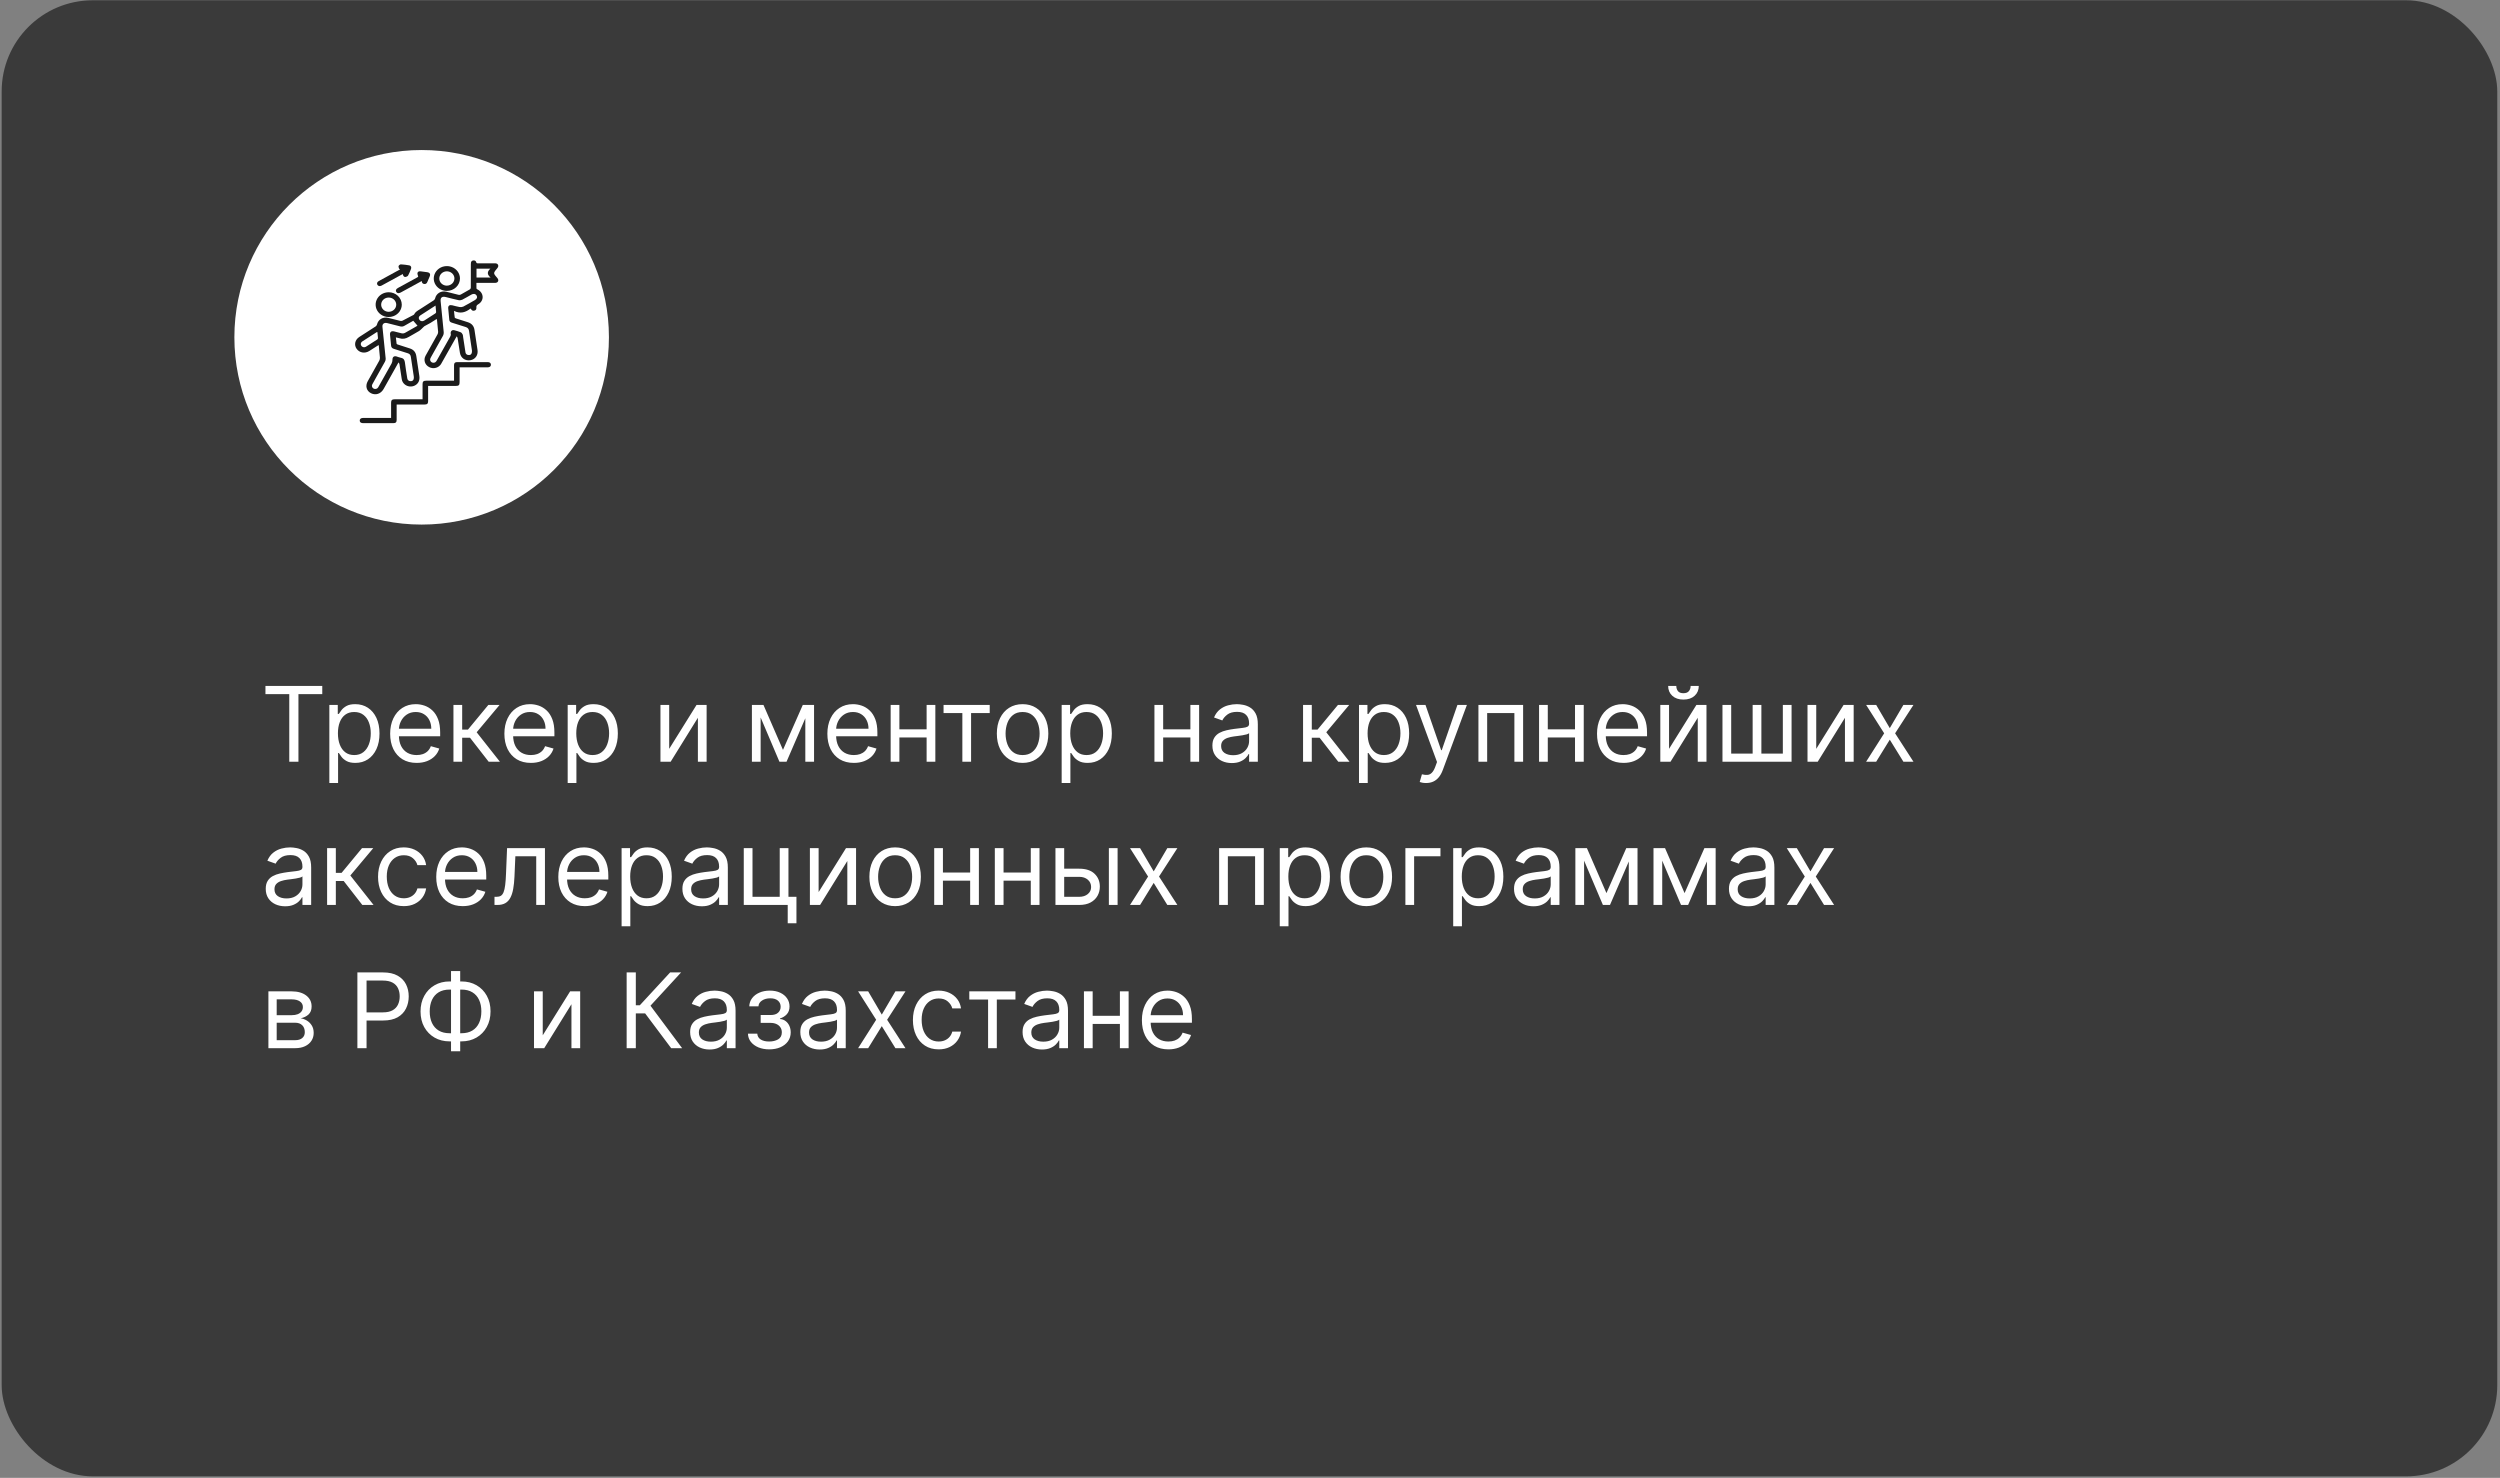 <?xml version="1.0" encoding="UTF-8"?> <svg xmlns="http://www.w3.org/2000/svg" width="384" height="227" viewBox="0 0 384 227" fill="none"><rect x="0" y="0" width="384" height="227" fill="#808080" stroke="none"/> <rect x="0.256" y="0.042" width="383.324" height="226.726" rx="14" fill="#3A3A3A"></rect> <circle cx="64.766" cy="51.81" r="28.766" fill="white"></circle> <path d="M40.773 106.614V105.364H49.5V106.614H45.841V117H44.432V106.614H40.773ZM50.587 120.273V108.273H51.882V109.659H52.041C52.14 109.508 52.276 109.314 52.45 109.08C52.628 108.841 52.882 108.629 53.212 108.443C53.545 108.254 53.996 108.159 54.564 108.159C55.299 108.159 55.947 108.343 56.507 108.71C57.068 109.078 57.505 109.598 57.82 110.273C58.134 110.947 58.291 111.742 58.291 112.659C58.291 113.583 58.134 114.384 57.82 115.062C57.505 115.737 57.07 116.259 56.513 116.631C55.956 116.998 55.314 117.182 54.587 117.182C54.026 117.182 53.577 117.089 53.24 116.903C52.903 116.714 52.644 116.5 52.462 116.261C52.28 116.019 52.14 115.818 52.041 115.659H51.928V120.273H50.587ZM51.905 112.636C51.905 113.295 52.001 113.877 52.195 114.381C52.388 114.881 52.67 115.273 53.041 115.557C53.412 115.837 53.867 115.977 54.405 115.977C54.965 115.977 55.433 115.83 55.808 115.534C56.187 115.235 56.471 114.833 56.66 114.33C56.854 113.822 56.95 113.258 56.95 112.636C56.95 112.023 56.856 111.47 56.666 110.977C56.481 110.481 56.198 110.089 55.82 109.801C55.445 109.509 54.973 109.364 54.405 109.364C53.859 109.364 53.401 109.502 53.03 109.778C52.659 110.051 52.378 110.434 52.189 110.926C51.999 111.415 51.905 111.985 51.905 112.636ZM63.996 117.182C63.155 117.182 62.429 116.996 61.82 116.625C61.214 116.25 60.746 115.727 60.416 115.057C60.09 114.383 59.928 113.598 59.928 112.705C59.928 111.811 60.09 111.023 60.416 110.341C60.746 109.655 61.204 109.121 61.791 108.739C62.382 108.352 63.072 108.159 63.859 108.159C64.314 108.159 64.763 108.235 65.206 108.386C65.649 108.538 66.053 108.784 66.416 109.125C66.78 109.462 67.07 109.909 67.285 110.466C67.501 111.023 67.609 111.708 67.609 112.523V113.091H60.882V111.932H66.246C66.246 111.439 66.147 111 65.95 110.614C65.757 110.227 65.481 109.922 65.121 109.699C64.765 109.475 64.344 109.364 63.859 109.364C63.325 109.364 62.863 109.496 62.473 109.761C62.087 110.023 61.789 110.364 61.581 110.784C61.373 111.205 61.269 111.655 61.269 112.136V112.909C61.269 113.568 61.382 114.127 61.609 114.585C61.84 115.04 62.16 115.386 62.57 115.625C62.979 115.86 63.454 115.977 63.996 115.977C64.348 115.977 64.666 115.928 64.95 115.83C65.238 115.727 65.486 115.576 65.695 115.375C65.903 115.17 66.064 114.917 66.178 114.614L67.473 114.977C67.337 115.417 67.108 115.803 66.785 116.136C66.463 116.466 66.066 116.723 65.592 116.909C65.119 117.091 64.587 117.182 63.996 117.182ZM69.649 117V108.273H70.99V112.068H71.876L75.013 108.273H76.74L73.217 112.477L76.785 117H75.058L72.195 113.318H70.99V117H69.649ZM81.543 117.182C80.702 117.182 79.976 116.996 79.367 116.625C78.76 116.25 78.293 115.727 77.963 115.057C77.637 114.383 77.474 113.598 77.474 112.705C77.474 111.811 77.637 111.023 77.963 110.341C78.293 109.655 78.751 109.121 79.338 108.739C79.929 108.352 80.618 108.159 81.406 108.159C81.861 108.159 82.31 108.235 82.753 108.386C83.196 108.538 83.599 108.784 83.963 109.125C84.327 109.462 84.617 109.909 84.832 110.466C85.048 111.023 85.156 111.708 85.156 112.523V113.091H78.429V111.932H83.793C83.793 111.439 83.694 111 83.497 110.614C83.304 110.227 83.028 109.922 82.668 109.699C82.312 109.475 81.891 109.364 81.406 109.364C80.872 109.364 80.41 109.496 80.02 109.761C79.633 110.023 79.336 110.364 79.128 110.784C78.919 111.205 78.815 111.655 78.815 112.136V112.909C78.815 113.568 78.929 114.127 79.156 114.585C79.387 115.04 79.707 115.386 80.117 115.625C80.526 115.86 81.001 115.977 81.543 115.977C81.895 115.977 82.213 115.928 82.497 115.83C82.785 115.727 83.033 115.576 83.242 115.375C83.45 115.17 83.611 114.917 83.724 114.614L85.02 114.977C84.883 115.417 84.654 115.803 84.332 116.136C84.01 116.466 83.613 116.723 83.139 116.909C82.666 117.091 82.133 117.182 81.543 117.182ZM87.196 120.273V108.273H88.492V109.659H88.651C88.749 109.508 88.885 109.314 89.06 109.08C89.238 108.841 89.492 108.629 89.821 108.443C90.154 108.254 90.605 108.159 91.173 108.159C91.908 108.159 92.556 108.343 93.117 108.71C93.677 109.078 94.115 109.598 94.429 110.273C94.743 110.947 94.901 111.742 94.901 112.659C94.901 113.583 94.743 114.384 94.429 115.062C94.115 115.737 93.679 116.259 93.122 116.631C92.565 116.998 91.923 117.182 91.196 117.182C90.635 117.182 90.187 117.089 89.849 116.903C89.512 116.714 89.253 116.5 89.071 116.261C88.889 116.019 88.749 115.818 88.651 115.659H88.537V120.273H87.196ZM88.514 112.636C88.514 113.295 88.611 113.877 88.804 114.381C88.997 114.881 89.279 115.273 89.651 115.557C90.022 115.837 90.476 115.977 91.014 115.977C91.575 115.977 92.043 115.83 92.418 115.534C92.796 115.235 93.081 114.833 93.27 114.33C93.463 113.822 93.56 113.258 93.56 112.636C93.56 112.023 93.465 111.47 93.276 110.977C93.09 110.481 92.808 110.089 92.429 109.801C92.054 109.509 91.582 109.364 91.014 109.364C90.469 109.364 90.01 109.502 89.639 109.778C89.268 110.051 88.988 110.434 88.798 110.926C88.609 111.415 88.514 111.985 88.514 112.636ZM102.787 115.023L106.991 108.273H108.537V117H107.196V110.25L103.014 117H101.446V108.273H102.787V115.023ZM120.266 115.182L123.311 108.273H124.584L120.811 117H119.72L116.016 108.273H117.266L120.266 115.182ZM116.834 108.273V117H115.493V108.273H116.834ZM123.697 117V108.273H125.038V117H123.697ZM131.152 117.182C130.311 117.182 129.586 116.996 128.976 116.625C128.37 116.25 127.902 115.727 127.572 115.057C127.247 114.383 127.084 113.598 127.084 112.705C127.084 111.811 127.247 111.023 127.572 110.341C127.902 109.655 128.36 109.121 128.947 108.739C129.538 108.352 130.228 108.159 131.016 108.159C131.47 108.159 131.919 108.235 132.362 108.386C132.805 108.538 133.209 108.784 133.572 109.125C133.936 109.462 134.226 109.909 134.442 110.466C134.658 111.023 134.766 111.708 134.766 112.523V113.091H128.038V111.932H133.402C133.402 111.439 133.304 111 133.107 110.614C132.913 110.227 132.637 109.922 132.277 109.699C131.921 109.475 131.5 109.364 131.016 109.364C130.482 109.364 130.019 109.496 129.629 109.761C129.243 110.023 128.946 110.364 128.737 110.784C128.529 111.205 128.425 111.655 128.425 112.136V112.909C128.425 113.568 128.538 114.127 128.766 114.585C128.997 115.04 129.317 115.386 129.726 115.625C130.135 115.86 130.61 115.977 131.152 115.977C131.504 115.977 131.822 115.928 132.107 115.83C132.394 115.727 132.643 115.576 132.851 115.375C133.059 115.17 133.22 114.917 133.334 114.614L134.629 114.977C134.493 115.417 134.264 115.803 133.942 116.136C133.62 116.466 133.222 116.723 132.749 116.909C132.275 117.091 131.743 117.182 131.152 117.182ZM142.646 112.023V113.273H137.828V112.023H142.646ZM138.146 108.273V117H136.805V108.273H138.146ZM143.669 108.273V117H142.328V108.273H143.669ZM144.93 109.523V108.273H152.021V109.523H149.158V117H147.817V109.523H144.93ZM157.07 117.182C156.282 117.182 155.59 116.994 154.996 116.619C154.405 116.244 153.943 115.72 153.609 115.045C153.28 114.371 153.115 113.583 153.115 112.682C153.115 111.773 153.28 110.979 153.609 110.301C153.943 109.623 154.405 109.097 154.996 108.722C155.59 108.347 156.282 108.159 157.07 108.159C157.857 108.159 158.547 108.347 159.138 108.722C159.732 109.097 160.195 109.623 160.524 110.301C160.857 110.979 161.024 111.773 161.024 112.682C161.024 113.583 160.857 114.371 160.524 115.045C160.195 115.72 159.732 116.244 159.138 116.619C158.547 116.994 157.857 117.182 157.07 117.182ZM157.07 115.977C157.668 115.977 158.161 115.824 158.547 115.517C158.933 115.21 159.219 114.807 159.405 114.307C159.59 113.807 159.683 113.265 159.683 112.682C159.683 112.098 159.59 111.555 159.405 111.051C159.219 110.547 158.933 110.14 158.547 109.83C158.161 109.519 157.668 109.364 157.07 109.364C156.471 109.364 155.979 109.519 155.592 109.83C155.206 110.14 154.92 110.547 154.734 111.051C154.549 111.555 154.456 112.098 154.456 112.682C154.456 113.265 154.549 113.807 154.734 114.307C154.92 114.807 155.206 115.21 155.592 115.517C155.979 115.824 156.471 115.977 157.07 115.977ZM163.071 120.273V108.273H164.366V109.659H164.526C164.624 109.508 164.76 109.314 164.935 109.08C165.113 108.841 165.366 108.629 165.696 108.443C166.029 108.254 166.48 108.159 167.048 108.159C167.783 108.159 168.431 108.343 168.991 108.71C169.552 109.078 169.99 109.598 170.304 110.273C170.618 110.947 170.776 111.742 170.776 112.659C170.776 113.583 170.618 114.384 170.304 115.062C169.99 115.737 169.554 116.259 168.997 116.631C168.44 116.998 167.798 117.182 167.071 117.182C166.51 117.182 166.062 117.089 165.724 116.903C165.387 116.714 165.128 116.5 164.946 116.261C164.764 116.019 164.624 115.818 164.526 115.659H164.412V120.273H163.071ZM164.389 112.636C164.389 113.295 164.486 113.877 164.679 114.381C164.872 114.881 165.154 115.273 165.526 115.557C165.897 115.837 166.351 115.977 166.889 115.977C167.45 115.977 167.918 115.83 168.293 115.534C168.671 115.235 168.955 114.833 169.145 114.33C169.338 113.822 169.435 113.258 169.435 112.636C169.435 112.023 169.34 111.47 169.151 110.977C168.965 110.481 168.683 110.089 168.304 109.801C167.929 109.509 167.457 109.364 166.889 109.364C166.344 109.364 165.885 109.502 165.514 109.778C165.143 110.051 164.863 110.434 164.673 110.926C164.484 111.415 164.389 111.985 164.389 112.636ZM183.162 112.023V113.273H178.344V112.023H183.162ZM178.662 108.273V117H177.321V108.273H178.662ZM184.185 108.273V117H182.844V108.273H184.185ZM189.202 117.205C188.649 117.205 188.147 117.1 187.696 116.892C187.245 116.68 186.887 116.375 186.622 115.977C186.357 115.576 186.224 115.091 186.224 114.523C186.224 114.023 186.323 113.617 186.52 113.307C186.717 112.992 186.98 112.746 187.31 112.568C187.639 112.39 188.003 112.258 188.401 112.17C188.802 112.08 189.205 112.008 189.611 111.955C190.141 111.886 190.571 111.835 190.901 111.801C191.234 111.763 191.476 111.701 191.628 111.614C191.783 111.527 191.861 111.375 191.861 111.159V111.114C191.861 110.553 191.707 110.117 191.401 109.807C191.098 109.496 190.637 109.341 190.02 109.341C189.38 109.341 188.878 109.481 188.514 109.761C188.151 110.042 187.895 110.341 187.747 110.659L186.474 110.205C186.702 109.674 187.005 109.261 187.384 108.966C187.766 108.667 188.183 108.458 188.634 108.341C189.088 108.22 189.535 108.159 189.974 108.159C190.255 108.159 190.577 108.193 190.94 108.261C191.308 108.326 191.662 108.46 192.003 108.665C192.348 108.869 192.634 109.178 192.861 109.591C193.088 110.004 193.202 110.557 193.202 111.25V117H191.861V115.818H191.793C191.702 116.008 191.55 116.21 191.338 116.426C191.126 116.642 190.844 116.826 190.491 116.977C190.139 117.129 189.709 117.205 189.202 117.205ZM189.406 116C189.937 116 190.384 115.896 190.747 115.688C191.115 115.479 191.391 115.21 191.577 114.881C191.766 114.551 191.861 114.205 191.861 113.841V112.614C191.804 112.682 191.679 112.744 191.486 112.801C191.296 112.854 191.077 112.902 190.827 112.943C190.58 112.981 190.34 113.015 190.105 113.045C189.874 113.072 189.687 113.095 189.543 113.114C189.194 113.159 188.868 113.233 188.565 113.335C188.266 113.434 188.024 113.583 187.838 113.784C187.656 113.981 187.565 114.25 187.565 114.591C187.565 115.057 187.738 115.409 188.082 115.648C188.431 115.883 188.872 116 189.406 116ZM200.149 117V108.273H201.49V112.068H202.376L205.513 108.273H207.24L203.717 112.477L207.286 117H205.558L202.695 113.318H201.49V117H200.149ZM208.743 120.273V108.273H210.038V109.659H210.197C210.296 109.508 210.432 109.314 210.607 109.08C210.785 108.841 211.038 108.629 211.368 108.443C211.701 108.254 212.152 108.159 212.72 108.159C213.455 108.159 214.103 108.343 214.663 108.71C215.224 109.078 215.661 109.598 215.976 110.273C216.29 110.947 216.447 111.742 216.447 112.659C216.447 113.583 216.29 114.384 215.976 115.062C215.661 115.737 215.226 116.259 214.669 116.631C214.112 116.998 213.47 117.182 212.743 117.182C212.182 117.182 211.733 117.089 211.396 116.903C211.059 116.714 210.8 116.5 210.618 116.261C210.436 116.019 210.296 115.818 210.197 115.659H210.084V120.273H208.743ZM210.061 112.636C210.061 113.295 210.158 113.877 210.351 114.381C210.544 114.881 210.826 115.273 211.197 115.557C211.569 115.837 212.023 115.977 212.561 115.977C213.122 115.977 213.589 115.83 213.964 115.534C214.343 115.235 214.627 114.833 214.817 114.33C215.01 113.822 215.107 113.258 215.107 112.636C215.107 112.023 215.012 111.47 214.822 110.977C214.637 110.481 214.355 110.089 213.976 109.801C213.601 109.509 213.129 109.364 212.561 109.364C212.016 109.364 211.557 109.502 211.186 109.778C210.815 110.051 210.535 110.434 210.345 110.926C210.156 111.415 210.061 111.985 210.061 112.636ZM219.044 120.273C218.817 120.273 218.614 120.254 218.436 120.216C218.258 120.182 218.135 120.148 218.067 120.114L218.408 118.932C218.733 119.015 219.021 119.045 219.271 119.023C219.521 119 219.743 118.888 219.936 118.688C220.133 118.491 220.313 118.17 220.476 117.727L220.726 117.045L217.499 108.273H218.953L221.362 115.227H221.453L223.862 108.273H225.317L221.612 118.273C221.446 118.723 221.239 119.097 220.993 119.392C220.747 119.691 220.461 119.913 220.135 120.057C219.813 120.201 219.449 120.273 219.044 120.273ZM227.087 117V108.273H233.95V117H232.609V109.523H228.428V117H227.087ZM242.24 112.023V113.273H237.422V112.023H242.24ZM237.74 108.273V117H236.399V108.273H237.74ZM243.263 108.273V117H241.922V108.273H243.263ZM249.371 117.182C248.53 117.182 247.804 116.996 247.195 116.625C246.589 116.25 246.121 115.727 245.791 115.057C245.465 114.383 245.303 113.598 245.303 112.705C245.303 111.811 245.465 111.023 245.791 110.341C246.121 109.655 246.579 109.121 247.166 108.739C247.757 108.352 248.446 108.159 249.234 108.159C249.689 108.159 250.138 108.235 250.581 108.386C251.024 108.538 251.428 108.784 251.791 109.125C252.155 109.462 252.445 109.909 252.661 110.466C252.876 111.023 252.984 111.708 252.984 112.523V113.091H246.257V111.932H251.621C251.621 111.439 251.522 111 251.325 110.614C251.132 110.227 250.856 109.922 250.496 109.699C250.14 109.475 249.719 109.364 249.234 109.364C248.7 109.364 248.238 109.496 247.848 109.761C247.462 110.023 247.164 110.364 246.956 110.784C246.748 111.205 246.643 111.655 246.643 112.136V112.909C246.643 113.568 246.757 114.127 246.984 114.585C247.215 115.04 247.536 115.386 247.945 115.625C248.354 115.86 248.829 115.977 249.371 115.977C249.723 115.977 250.041 115.928 250.325 115.83C250.613 115.727 250.861 115.576 251.07 115.375C251.278 115.17 251.439 114.917 251.553 114.614L252.848 114.977C252.712 115.417 252.482 115.803 252.161 116.136C251.839 116.466 251.441 116.723 250.967 116.909C250.494 117.091 249.962 117.182 249.371 117.182ZM256.365 115.023L260.57 108.273H262.115V117H260.774V110.25L256.592 117H255.024V108.273H256.365V115.023ZM259.683 105.364H260.933C260.933 105.977 260.721 106.479 260.297 106.869C259.873 107.259 259.297 107.455 258.57 107.455C257.854 107.455 257.284 107.259 256.859 106.869C256.439 106.479 256.229 105.977 256.229 105.364H257.479C257.479 105.659 257.56 105.919 257.723 106.142C257.89 106.366 258.172 106.477 258.57 106.477C258.967 106.477 259.251 106.366 259.422 106.142C259.596 105.919 259.683 105.659 259.683 105.364ZM264.571 108.273H265.912V115.75H269.207V108.273H270.548V115.75H273.844V108.273H275.185V117H264.571V108.273ZM278.974 115.023L283.179 108.273H284.724V117H283.384V110.25L279.202 117H277.634V108.273H278.974V115.023ZM288.18 108.273L290.271 111.841L292.362 108.273H293.908L291.089 112.636L293.908 117H292.362L290.271 113.614L288.18 117H286.635L289.408 112.636L286.635 108.273H288.18ZM43.795 139.205C43.242 139.205 42.74 139.1 42.29 138.892C41.839 138.68 41.481 138.375 41.216 137.977C40.951 137.576 40.818 137.091 40.818 136.523C40.818 136.023 40.917 135.617 41.114 135.307C41.311 134.992 41.574 134.746 41.903 134.568C42.233 134.39 42.597 134.258 42.994 134.17C43.396 134.08 43.799 134.008 44.205 133.955C44.735 133.886 45.165 133.835 45.494 133.801C45.828 133.763 46.07 133.701 46.222 133.614C46.377 133.527 46.455 133.375 46.455 133.159V133.114C46.455 132.553 46.301 132.117 45.994 131.807C45.691 131.496 45.231 131.341 44.614 131.341C43.974 131.341 43.472 131.481 43.108 131.761C42.744 132.042 42.489 132.341 42.341 132.659L41.068 132.205C41.295 131.674 41.599 131.261 41.977 130.966C42.36 130.667 42.776 130.458 43.227 130.341C43.682 130.22 44.129 130.159 44.568 130.159C44.849 130.159 45.17 130.193 45.534 130.261C45.901 130.326 46.256 130.46 46.597 130.665C46.941 130.869 47.227 131.178 47.455 131.591C47.682 132.004 47.795 132.557 47.795 133.25V139H46.455V137.818H46.386C46.295 138.008 46.144 138.21 45.932 138.426C45.72 138.642 45.438 138.826 45.085 138.977C44.733 139.129 44.303 139.205 43.795 139.205ZM44 138C44.53 138 44.977 137.896 45.341 137.688C45.708 137.479 45.985 137.21 46.17 136.881C46.36 136.551 46.455 136.205 46.455 135.841V134.614C46.398 134.682 46.273 134.744 46.08 134.801C45.89 134.854 45.67 134.902 45.42 134.943C45.174 134.981 44.934 135.015 44.699 135.045C44.468 135.072 44.28 135.095 44.136 135.114C43.788 135.159 43.462 135.233 43.159 135.335C42.86 135.434 42.617 135.583 42.432 135.784C42.25 135.981 42.159 136.25 42.159 136.591C42.159 137.057 42.331 137.409 42.676 137.648C43.025 137.883 43.466 138 44 138ZM50.243 139V130.273H51.584V134.068H52.47L55.606 130.273H57.334L53.811 134.477L57.379 139H55.652L52.788 135.318H51.584V139H50.243ZM62.023 139.182C61.205 139.182 60.5 138.989 59.909 138.602C59.318 138.216 58.864 137.684 58.545 137.006C58.227 136.328 58.068 135.553 58.068 134.682C58.068 133.795 58.231 133.013 58.557 132.335C58.886 131.653 59.345 131.121 59.932 130.739C60.523 130.352 61.212 130.159 62 130.159C62.614 130.159 63.167 130.273 63.659 130.5C64.151 130.727 64.555 131.045 64.869 131.455C65.184 131.864 65.379 132.341 65.454 132.886H64.114C64.011 132.489 63.784 132.136 63.432 131.83C63.083 131.519 62.614 131.364 62.023 131.364C61.5 131.364 61.042 131.5 60.648 131.773C60.258 132.042 59.953 132.422 59.733 132.915C59.517 133.403 59.409 133.977 59.409 134.636C59.409 135.311 59.515 135.898 59.727 136.398C59.943 136.898 60.246 137.286 60.636 137.562C61.03 137.839 61.492 137.977 62.023 137.977C62.371 137.977 62.688 137.917 62.972 137.795C63.256 137.674 63.496 137.5 63.693 137.273C63.89 137.045 64.03 136.773 64.114 136.455H65.454C65.379 136.97 65.191 137.434 64.892 137.847C64.597 138.256 64.204 138.581 63.716 138.824C63.231 139.062 62.667 139.182 62.023 139.182ZM71.074 139.182C70.233 139.182 69.508 138.996 68.898 138.625C68.292 138.25 67.824 137.727 67.494 137.057C67.169 136.383 67.006 135.598 67.006 134.705C67.006 133.811 67.169 133.023 67.494 132.341C67.824 131.655 68.282 131.121 68.869 130.739C69.46 130.352 70.15 130.159 70.938 130.159C71.392 130.159 71.841 130.235 72.284 130.386C72.727 130.538 73.131 130.784 73.494 131.125C73.858 131.462 74.148 131.909 74.364 132.466C74.579 133.023 74.688 133.708 74.688 134.523V135.091H67.96V133.932H73.324C73.324 133.439 73.225 133 73.028 132.614C72.835 132.227 72.559 131.922 72.199 131.699C71.843 131.475 71.422 131.364 70.938 131.364C70.403 131.364 69.941 131.496 69.551 131.761C69.165 132.023 68.867 132.364 68.659 132.784C68.451 133.205 68.347 133.655 68.347 134.136V134.909C68.347 135.568 68.46 136.127 68.688 136.585C68.919 137.04 69.239 137.386 69.648 137.625C70.057 137.86 70.532 137.977 71.074 137.977C71.426 137.977 71.744 137.928 72.028 137.83C72.316 137.727 72.564 137.576 72.773 137.375C72.981 137.17 73.142 136.917 73.256 136.614L74.551 136.977C74.415 137.417 74.186 137.803 73.864 138.136C73.542 138.466 73.144 138.723 72.671 138.909C72.197 139.091 71.665 139.182 71.074 139.182ZM75.954 139V137.75H76.273C76.534 137.75 76.752 137.699 76.926 137.597C77.1 137.491 77.24 137.307 77.347 137.045C77.456 136.78 77.54 136.413 77.597 135.943C77.657 135.47 77.701 134.867 77.727 134.136L77.886 130.273H83.704V139H82.364V131.523H79.159L79.023 134.636C78.992 135.352 78.928 135.983 78.829 136.528C78.735 137.07 78.589 137.525 78.392 137.892C78.199 138.259 77.941 138.536 77.619 138.722C77.297 138.907 76.894 139 76.409 139H75.954ZM89.824 139.182C88.983 139.182 88.258 138.996 87.648 138.625C87.042 138.25 86.574 137.727 86.244 137.057C85.919 136.383 85.756 135.598 85.756 134.705C85.756 133.811 85.919 133.023 86.244 132.341C86.574 131.655 87.032 131.121 87.619 130.739C88.21 130.352 88.9 130.159 89.688 130.159C90.142 130.159 90.591 130.235 91.034 130.386C91.477 130.538 91.881 130.784 92.244 131.125C92.608 131.462 92.898 131.909 93.114 132.466C93.329 133.023 93.438 133.708 93.438 134.523V135.091H86.71V133.932H92.074C92.074 133.439 91.975 133 91.778 132.614C91.585 132.227 91.309 131.922 90.949 131.699C90.593 131.475 90.172 131.364 89.688 131.364C89.153 131.364 88.691 131.496 88.301 131.761C87.915 132.023 87.617 132.364 87.409 132.784C87.201 133.205 87.097 133.655 87.097 134.136V134.909C87.097 135.568 87.21 136.127 87.438 136.585C87.669 137.04 87.989 137.386 88.398 137.625C88.807 137.86 89.282 137.977 89.824 137.977C90.176 137.977 90.494 137.928 90.778 137.83C91.066 137.727 91.314 137.576 91.523 137.375C91.731 137.17 91.892 136.917 92.006 136.614L93.301 136.977C93.165 137.417 92.936 137.803 92.614 138.136C92.292 138.466 91.894 138.723 91.421 138.909C90.947 139.091 90.415 139.182 89.824 139.182ZM95.477 142.273V130.273H96.773V131.659H96.932C97.03 131.508 97.167 131.314 97.341 131.08C97.519 130.841 97.773 130.629 98.102 130.443C98.436 130.254 98.886 130.159 99.454 130.159C100.189 130.159 100.837 130.343 101.398 130.71C101.958 131.078 102.396 131.598 102.71 132.273C103.025 132.947 103.182 133.742 103.182 134.659C103.182 135.583 103.025 136.384 102.71 137.062C102.396 137.737 101.96 138.259 101.403 138.631C100.847 138.998 100.205 139.182 99.477 139.182C98.917 139.182 98.468 139.089 98.131 138.903C97.794 138.714 97.534 138.5 97.352 138.261C97.171 138.019 97.03 137.818 96.932 137.659H96.818V142.273H95.477ZM96.796 134.636C96.796 135.295 96.892 135.877 97.085 136.381C97.278 136.881 97.561 137.273 97.932 137.557C98.303 137.837 98.758 137.977 99.296 137.977C99.856 137.977 100.324 137.83 100.699 137.534C101.078 137.235 101.362 136.833 101.551 136.33C101.744 135.822 101.841 135.258 101.841 134.636C101.841 134.023 101.746 133.47 101.557 132.977C101.371 132.481 101.089 132.089 100.71 131.801C100.335 131.509 99.864 131.364 99.296 131.364C98.75 131.364 98.292 131.502 97.921 131.778C97.549 132.051 97.269 132.434 97.079 132.926C96.89 133.415 96.796 133.985 96.796 134.636ZM107.795 139.205C107.242 139.205 106.741 139.1 106.29 138.892C105.839 138.68 105.481 138.375 105.216 137.977C104.951 137.576 104.818 137.091 104.818 136.523C104.818 136.023 104.917 135.617 105.114 135.307C105.311 134.992 105.574 134.746 105.903 134.568C106.233 134.39 106.597 134.258 106.994 134.17C107.396 134.08 107.799 134.008 108.205 133.955C108.735 133.886 109.165 133.835 109.494 133.801C109.828 133.763 110.07 133.701 110.222 133.614C110.377 133.527 110.455 133.375 110.455 133.159V133.114C110.455 132.553 110.301 132.117 109.994 131.807C109.691 131.496 109.231 131.341 108.614 131.341C107.973 131.341 107.472 131.481 107.108 131.761C106.744 132.042 106.489 132.341 106.341 132.659L105.068 132.205C105.295 131.674 105.598 131.261 105.977 130.966C106.36 130.667 106.777 130.458 107.227 130.341C107.682 130.22 108.129 130.159 108.568 130.159C108.848 130.159 109.17 130.193 109.534 130.261C109.902 130.326 110.256 130.46 110.597 130.665C110.941 130.869 111.227 131.178 111.455 131.591C111.682 132.004 111.795 132.557 111.795 133.25V139H110.455V137.818H110.386C110.295 138.008 110.144 138.21 109.932 138.426C109.72 138.642 109.438 138.826 109.085 138.977C108.733 139.129 108.303 139.205 107.795 139.205ZM108 138C108.53 138 108.977 137.896 109.341 137.688C109.708 137.479 109.985 137.21 110.17 136.881C110.36 136.551 110.455 136.205 110.455 135.841V134.614C110.398 134.682 110.273 134.744 110.08 134.801C109.89 134.854 109.67 134.902 109.42 134.943C109.174 134.981 108.934 135.015 108.699 135.045C108.468 135.072 108.28 135.095 108.136 135.114C107.788 135.159 107.462 135.233 107.159 135.335C106.86 135.434 106.617 135.583 106.432 135.784C106.25 135.981 106.159 136.25 106.159 136.591C106.159 137.057 106.331 137.409 106.676 137.648C107.025 137.883 107.466 138 108 138ZM121.107 130.273V137.75H122.334V141.818H120.993V139H114.243V130.273H115.584V137.75H119.766V130.273H121.107ZM125.74 137.023L129.945 130.273H131.49V139H130.149V132.25L125.967 139H124.399V130.273H125.74V137.023ZM137.491 139.182C136.704 139.182 136.012 138.994 135.418 138.619C134.827 138.244 134.365 137.72 134.031 137.045C133.702 136.371 133.537 135.583 133.537 134.682C133.537 133.773 133.702 132.979 134.031 132.301C134.365 131.623 134.827 131.097 135.418 130.722C136.012 130.347 136.704 130.159 137.491 130.159C138.279 130.159 138.969 130.347 139.56 130.722C140.154 131.097 140.616 131.623 140.946 132.301C141.279 132.979 141.446 133.773 141.446 134.682C141.446 135.583 141.279 136.371 140.946 137.045C140.616 137.72 140.154 138.244 139.56 138.619C138.969 138.994 138.279 139.182 137.491 139.182ZM137.491 137.977C138.09 137.977 138.582 137.824 138.969 137.517C139.355 137.21 139.641 136.807 139.827 136.307C140.012 135.807 140.105 135.265 140.105 134.682C140.105 134.098 140.012 133.555 139.827 133.051C139.641 132.547 139.355 132.14 138.969 131.83C138.582 131.519 138.09 131.364 137.491 131.364C136.893 131.364 136.401 131.519 136.014 131.83C135.628 132.14 135.342 132.547 135.156 133.051C134.971 133.555 134.878 134.098 134.878 134.682C134.878 135.265 134.971 135.807 135.156 136.307C135.342 136.807 135.628 137.21 136.014 137.517C136.401 137.824 136.893 137.977 137.491 137.977ZM149.334 134.023V135.273H144.516V134.023H149.334ZM144.834 130.273V139H143.493V130.273H144.834ZM150.357 130.273V139H149.016V130.273H150.357ZM158.646 134.023V135.273H153.828V134.023H158.646ZM154.146 130.273V139H152.805V130.273H154.146ZM159.669 130.273V139H158.328V130.273H159.669ZM163.277 133.432H165.777C166.8 133.432 167.582 133.691 168.124 134.21C168.665 134.729 168.936 135.386 168.936 136.182C168.936 136.705 168.815 137.18 168.572 137.608C168.33 138.032 167.974 138.371 167.504 138.625C167.035 138.875 166.459 139 165.777 139H162.118V130.273H163.459V137.75H165.777C166.307 137.75 166.743 137.61 167.084 137.33C167.425 137.049 167.595 136.689 167.595 136.25C167.595 135.788 167.425 135.411 167.084 135.119C166.743 134.828 166.307 134.682 165.777 134.682H163.277V133.432ZM170.322 139V130.273H171.663V139H170.322ZM175.118 130.273L177.209 133.841L179.3 130.273H180.845L178.027 134.636L180.845 139H179.3L177.209 135.614L175.118 139H173.572L176.345 134.636L173.572 130.273H175.118ZM187.259 139V130.273H194.122V139H192.781V131.523H188.599V139H187.259ZM196.571 142.273V130.273H197.866V131.659H198.026C198.124 131.508 198.26 131.314 198.435 131.08C198.613 130.841 198.866 130.629 199.196 130.443C199.529 130.254 199.98 130.159 200.548 130.159C201.283 130.159 201.931 130.343 202.491 130.71C203.052 131.078 203.49 131.598 203.804 132.273C204.118 132.947 204.276 133.742 204.276 134.659C204.276 135.583 204.118 136.384 203.804 137.062C203.49 137.737 203.054 138.259 202.497 138.631C201.94 138.998 201.298 139.182 200.571 139.182C200.01 139.182 199.562 139.089 199.224 138.903C198.887 138.714 198.628 138.5 198.446 138.261C198.264 138.019 198.124 137.818 198.026 137.659H197.912V142.273H196.571ZM197.889 134.636C197.889 135.295 197.986 135.877 198.179 136.381C198.372 136.881 198.654 137.273 199.026 137.557C199.397 137.837 199.851 137.977 200.389 137.977C200.95 137.977 201.418 137.83 201.793 137.534C202.171 137.235 202.455 136.833 202.645 136.33C202.838 135.822 202.935 135.258 202.935 134.636C202.935 134.023 202.84 133.47 202.651 132.977C202.465 132.481 202.183 132.089 201.804 131.801C201.429 131.509 200.957 131.364 200.389 131.364C199.844 131.364 199.385 131.502 199.014 131.778C198.643 132.051 198.363 132.434 198.173 132.926C197.984 133.415 197.889 133.985 197.889 134.636ZM209.866 139.182C209.079 139.182 208.387 138.994 207.793 138.619C207.202 138.244 206.74 137.72 206.406 137.045C206.077 136.371 205.912 135.583 205.912 134.682C205.912 133.773 206.077 132.979 206.406 132.301C206.74 131.623 207.202 131.097 207.793 130.722C208.387 130.347 209.079 130.159 209.866 130.159C210.654 130.159 211.344 130.347 211.935 130.722C212.529 131.097 212.991 131.623 213.321 132.301C213.654 132.979 213.821 133.773 213.821 134.682C213.821 135.583 213.654 136.371 213.321 137.045C212.991 137.72 212.529 138.244 211.935 138.619C211.344 138.994 210.654 139.182 209.866 139.182ZM209.866 137.977C210.465 137.977 210.957 137.824 211.344 137.517C211.73 137.21 212.016 136.807 212.202 136.307C212.387 135.807 212.48 135.265 212.48 134.682C212.48 134.098 212.387 133.555 212.202 133.051C212.016 132.547 211.73 132.14 211.344 131.83C210.957 131.519 210.465 131.364 209.866 131.364C209.268 131.364 208.776 131.519 208.389 131.83C208.003 132.14 207.717 132.547 207.531 133.051C207.346 133.555 207.253 134.098 207.253 134.682C207.253 135.265 207.346 135.807 207.531 136.307C207.717 136.807 208.003 137.21 208.389 137.517C208.776 137.824 209.268 137.977 209.866 137.977ZM221.254 130.273V131.523H217.209V139H215.868V130.273H221.254ZM223.212 142.273V130.273H224.507V131.659H224.666C224.765 131.508 224.901 131.314 225.075 131.08C225.253 130.841 225.507 130.629 225.837 130.443C226.17 130.254 226.621 130.159 227.189 130.159C227.924 130.159 228.571 130.343 229.132 130.71C229.693 131.078 230.13 131.598 230.445 132.273C230.759 132.947 230.916 133.742 230.916 134.659C230.916 135.583 230.759 136.384 230.445 137.062C230.13 137.737 229.695 138.259 229.138 138.631C228.581 138.998 227.939 139.182 227.212 139.182C226.651 139.182 226.202 139.089 225.865 138.903C225.528 138.714 225.268 138.5 225.087 138.261C224.905 138.019 224.765 137.818 224.666 137.659H224.553V142.273H223.212ZM224.53 134.636C224.53 135.295 224.626 135.877 224.82 136.381C225.013 136.881 225.295 137.273 225.666 137.557C226.037 137.837 226.492 137.977 227.03 137.977C227.59 137.977 228.058 137.83 228.433 137.534C228.812 137.235 229.096 136.833 229.286 136.33C229.479 135.822 229.575 135.258 229.575 134.636C229.575 134.023 229.481 133.47 229.291 132.977C229.106 132.481 228.823 132.089 228.445 131.801C228.07 131.509 227.598 131.364 227.03 131.364C226.484 131.364 226.026 131.502 225.655 131.778C225.284 132.051 225.003 132.434 224.814 132.926C224.625 133.415 224.53 133.985 224.53 134.636ZM235.53 139.205C234.977 139.205 234.475 139.1 234.024 138.892C233.573 138.68 233.215 138.375 232.95 137.977C232.685 137.576 232.553 137.091 232.553 136.523C232.553 136.023 232.651 135.617 232.848 135.307C233.045 134.992 233.308 134.746 233.638 134.568C233.967 134.39 234.331 134.258 234.729 134.17C235.13 134.08 235.534 134.008 235.939 133.955C236.469 133.886 236.899 133.835 237.229 133.801C237.562 133.763 237.804 133.701 237.956 133.614C238.111 133.527 238.189 133.375 238.189 133.159V133.114C238.189 132.553 238.036 132.117 237.729 131.807C237.426 131.496 236.965 131.341 236.348 131.341C235.708 131.341 235.206 131.481 234.842 131.761C234.479 132.042 234.223 132.341 234.075 132.659L232.803 132.205C233.03 131.674 233.333 131.261 233.712 130.966C234.094 130.667 234.511 130.458 234.962 130.341C235.416 130.22 235.863 130.159 236.303 130.159C236.583 130.159 236.905 130.193 237.268 130.261C237.636 130.326 237.99 130.46 238.331 130.665C238.676 130.869 238.962 131.178 239.189 131.591C239.416 132.004 239.53 132.557 239.53 133.25V139H238.189V137.818H238.121C238.03 138.008 237.878 138.21 237.666 138.426C237.454 138.642 237.172 138.826 236.82 138.977C236.467 139.129 236.037 139.205 235.53 139.205ZM235.734 138C236.265 138 236.712 137.896 237.075 137.688C237.443 137.479 237.719 137.21 237.905 136.881C238.094 136.551 238.189 136.205 238.189 135.841V134.614C238.132 134.682 238.007 134.744 237.814 134.801C237.625 134.854 237.405 134.902 237.155 134.943C236.909 134.981 236.668 135.015 236.433 135.045C236.202 135.072 236.015 135.095 235.871 135.114C235.522 135.159 235.196 135.233 234.893 135.335C234.594 135.434 234.352 135.583 234.166 135.784C233.984 135.981 233.893 136.25 233.893 136.591C233.893 137.057 234.066 137.409 234.411 137.648C234.759 137.883 235.2 138 235.734 138ZM246.75 137.182L249.795 130.273H251.068L247.295 139H246.205L242.5 130.273H243.75L246.75 137.182ZM243.318 130.273V139H241.977V130.273H243.318ZM250.182 139V130.273H251.523V139H250.182ZM258.75 137.182L261.795 130.273H263.068L259.295 139H258.205L254.5 130.273H255.75L258.75 137.182ZM255.318 130.273V139H253.977V130.273H255.318ZM262.182 139V130.273H263.523V139H262.182ZM268.545 139.205C267.992 139.205 267.491 139.1 267.04 138.892C266.589 138.68 266.231 138.375 265.966 137.977C265.701 137.576 265.568 137.091 265.568 136.523C265.568 136.023 265.667 135.617 265.864 135.307C266.061 134.992 266.324 134.746 266.653 134.568C266.983 134.39 267.347 134.258 267.744 134.17C268.146 134.08 268.549 134.008 268.955 133.955C269.485 133.886 269.915 133.835 270.244 133.801C270.578 133.763 270.82 133.701 270.972 133.614C271.127 133.527 271.205 133.375 271.205 133.159V133.114C271.205 132.553 271.051 132.117 270.744 131.807C270.441 131.496 269.981 131.341 269.364 131.341C268.723 131.341 268.222 131.481 267.858 131.761C267.494 132.042 267.239 132.341 267.091 132.659L265.818 132.205C266.045 131.674 266.348 131.261 266.727 130.966C267.11 130.667 267.527 130.458 267.977 130.341C268.432 130.22 268.879 130.159 269.318 130.159C269.598 130.159 269.92 130.193 270.284 130.261C270.652 130.326 271.006 130.46 271.347 130.665C271.691 130.869 271.977 131.178 272.205 131.591C272.432 132.004 272.545 132.557 272.545 133.25V139H271.205V137.818H271.136C271.045 138.008 270.894 138.21 270.682 138.426C270.47 138.642 270.188 138.826 269.835 138.977C269.483 139.129 269.053 139.205 268.545 139.205ZM268.75 138C269.28 138 269.727 137.896 270.091 137.688C270.458 137.479 270.735 137.21 270.92 136.881C271.11 136.551 271.205 136.205 271.205 135.841V134.614C271.148 134.682 271.023 134.744 270.83 134.801C270.64 134.854 270.42 134.902 270.17 134.943C269.924 134.981 269.684 135.015 269.449 135.045C269.218 135.072 269.03 135.095 268.886 135.114C268.538 135.159 268.212 135.233 267.909 135.335C267.61 135.434 267.367 135.583 267.182 135.784C267 135.981 266.909 136.25 266.909 136.591C266.909 137.057 267.081 137.409 267.426 137.648C267.775 137.883 268.216 138 268.75 138ZM275.993 130.273L278.084 133.841L280.175 130.273H281.72L278.902 134.636L281.72 139H280.175L278.084 135.614L275.993 139H274.447L277.22 134.636L274.447 130.273H275.993ZM41.227 161V152.273H44.795C45.735 152.273 46.481 152.485 47.034 152.909C47.587 153.333 47.864 153.894 47.864 154.591C47.864 155.121 47.706 155.532 47.392 155.824C47.078 156.112 46.674 156.307 46.182 156.409C46.504 156.455 46.816 156.568 47.119 156.75C47.426 156.932 47.68 157.182 47.881 157.5C48.081 157.814 48.182 158.201 48.182 158.659C48.182 159.106 48.068 159.506 47.841 159.858C47.614 160.21 47.288 160.489 46.864 160.693C46.439 160.898 45.932 161 45.341 161H41.227ZM42.5 159.773H45.341C45.803 159.773 46.165 159.663 46.426 159.443C46.688 159.223 46.818 158.924 46.818 158.545C46.818 158.095 46.688 157.741 46.426 157.483C46.165 157.222 45.803 157.091 45.341 157.091H42.5V159.773ZM42.5 155.932H44.795C45.155 155.932 45.464 155.883 45.722 155.784C45.979 155.682 46.176 155.538 46.312 155.352C46.453 155.163 46.523 154.939 46.523 154.682C46.523 154.314 46.369 154.027 46.062 153.818C45.756 153.606 45.333 153.5 44.795 153.5H42.5V155.932ZM54.894 161V149.364H58.825C59.738 149.364 60.484 149.528 61.064 149.858C61.647 150.184 62.079 150.625 62.359 151.182C62.64 151.739 62.78 152.36 62.78 153.045C62.78 153.731 62.64 154.354 62.359 154.915C62.083 155.475 61.655 155.922 61.075 156.256C60.496 156.585 59.753 156.75 58.848 156.75H56.03V155.5H58.803C59.428 155.5 59.929 155.392 60.308 155.176C60.687 154.96 60.962 154.669 61.132 154.301C61.306 153.93 61.394 153.511 61.394 153.045C61.394 152.58 61.306 152.163 61.132 151.795C60.962 151.428 60.685 151.14 60.303 150.932C59.92 150.72 59.412 150.614 58.78 150.614H56.303V161H54.894ZM69.05 150.75H70.891C71.754 150.75 72.521 150.943 73.192 151.33C73.862 151.716 74.389 152.254 74.771 152.943C75.154 153.633 75.345 154.432 75.345 155.341C75.345 156.25 75.154 157.051 74.771 157.744C74.389 158.437 73.862 158.979 73.192 159.369C72.521 159.759 71.754 159.955 70.891 159.955H69.05C68.186 159.955 67.419 159.761 66.749 159.375C66.078 158.989 65.552 158.451 65.169 157.761C64.787 157.072 64.595 156.273 64.595 155.364C64.595 154.455 64.787 153.653 65.169 152.96C65.552 152.267 66.078 151.725 66.749 151.335C67.419 150.945 68.186 150.75 69.05 150.75ZM69.05 152C68.391 152 67.834 152.138 67.379 152.415C66.928 152.691 66.586 153.081 66.351 153.585C66.12 154.089 66.004 154.682 66.004 155.364C66.004 156.038 66.12 156.625 66.351 157.125C66.586 157.625 66.928 158.013 67.379 158.29C67.834 158.566 68.391 158.705 69.05 158.705H70.891C71.55 158.705 72.105 158.566 72.555 158.29C73.01 158.013 73.353 157.623 73.584 157.119C73.819 156.616 73.936 156.023 73.936 155.341C73.936 154.667 73.819 154.08 73.584 153.58C73.353 153.08 73.01 152.691 72.555 152.415C72.105 152.138 71.55 152 70.891 152H69.05ZM70.686 149.159V161.477H69.277V149.159H70.686ZM83.365 159.023L87.57 152.273H89.115V161H87.774V154.25L83.592 161H82.024V152.273H83.365V159.023ZM103.094 161L99.094 155.659H97.662V161H96.253V149.364H97.662V154.409H98.276L102.935 149.364H104.616L99.912 154.477L104.776 161H103.094ZM108.983 161.205C108.43 161.205 107.928 161.1 107.477 160.892C107.027 160.68 106.669 160.375 106.403 159.977C106.138 159.576 106.006 159.091 106.006 158.523C106.006 158.023 106.104 157.617 106.301 157.307C106.498 156.992 106.761 156.746 107.091 156.568C107.42 156.39 107.784 156.258 108.182 156.17C108.583 156.08 108.987 156.008 109.392 155.955C109.922 155.886 110.352 155.835 110.682 155.801C111.015 155.763 111.258 155.701 111.409 155.614C111.564 155.527 111.642 155.375 111.642 155.159V155.114C111.642 154.553 111.489 154.117 111.182 153.807C110.879 153.496 110.419 153.341 109.801 153.341C109.161 153.341 108.659 153.481 108.295 153.761C107.932 154.042 107.676 154.341 107.528 154.659L106.256 154.205C106.483 153.674 106.786 153.261 107.165 152.966C107.547 152.667 107.964 152.458 108.415 152.341C108.869 152.22 109.316 152.159 109.756 152.159C110.036 152.159 110.358 152.193 110.722 152.261C111.089 152.326 111.443 152.46 111.784 152.665C112.129 152.869 112.415 153.178 112.642 153.591C112.869 154.004 112.983 154.557 112.983 155.25V161H111.642V159.818H111.574C111.483 160.008 111.331 160.21 111.119 160.426C110.907 160.642 110.625 160.826 110.273 160.977C109.92 161.129 109.491 161.205 108.983 161.205ZM109.188 160C109.718 160 110.165 159.896 110.528 159.688C110.896 159.479 111.172 159.21 111.358 158.881C111.547 158.551 111.642 158.205 111.642 157.841V156.614C111.585 156.682 111.46 156.744 111.267 156.801C111.078 156.854 110.858 156.902 110.608 156.943C110.362 156.981 110.121 157.015 109.886 157.045C109.655 157.072 109.468 157.095 109.324 157.114C108.975 157.159 108.65 157.233 108.347 157.335C108.047 157.434 107.805 157.583 107.619 157.784C107.438 157.981 107.347 158.25 107.347 158.591C107.347 159.057 107.519 159.409 107.864 159.648C108.212 159.883 108.653 160 109.188 160ZM114.885 158.773H116.317C116.347 159.167 116.525 159.466 116.851 159.67C117.18 159.875 117.608 159.977 118.135 159.977C118.673 159.977 119.133 159.867 119.516 159.648C119.898 159.424 120.089 159.064 120.089 158.568C120.089 158.277 120.018 158.023 119.874 157.807C119.73 157.587 119.527 157.417 119.266 157.295C119.004 157.174 118.696 157.114 118.339 157.114H116.839V155.909H118.339C118.874 155.909 119.268 155.788 119.521 155.545C119.779 155.303 119.908 155 119.908 154.636C119.908 154.246 119.769 153.934 119.493 153.699C119.216 153.46 118.824 153.341 118.317 153.341C117.805 153.341 117.379 153.456 117.038 153.688C116.697 153.915 116.518 154.208 116.499 154.568H115.089C115.105 154.098 115.249 153.684 115.521 153.324C115.794 152.96 116.165 152.676 116.635 152.472C117.105 152.263 117.643 152.159 118.249 152.159C118.862 152.159 119.394 152.267 119.845 152.483C120.3 152.695 120.65 152.985 120.896 153.352C121.146 153.716 121.271 154.129 121.271 154.591C121.271 155.083 121.133 155.481 120.857 155.784C120.58 156.087 120.233 156.303 119.817 156.432V156.523C120.146 156.545 120.432 156.652 120.675 156.841C120.921 157.027 121.112 157.271 121.249 157.574C121.385 157.873 121.453 158.205 121.453 158.568C121.453 159.098 121.311 159.561 121.027 159.955C120.743 160.345 120.353 160.648 119.857 160.864C119.36 161.076 118.794 161.182 118.158 161.182C117.54 161.182 116.987 161.081 116.499 160.881C116.01 160.676 115.622 160.394 115.334 160.034C115.05 159.67 114.9 159.25 114.885 158.773ZM125.905 161.205C125.352 161.205 124.85 161.1 124.399 160.892C123.948 160.68 123.59 160.375 123.325 159.977C123.06 159.576 122.928 159.091 122.928 158.523C122.928 158.023 123.026 157.617 123.223 157.307C123.42 156.992 123.683 156.746 124.013 156.568C124.342 156.39 124.706 156.258 125.104 156.17C125.505 156.08 125.909 156.008 126.314 155.955C126.844 155.886 127.274 155.835 127.604 155.801C127.937 155.763 128.179 155.701 128.331 155.614C128.486 155.527 128.564 155.375 128.564 155.159V155.114C128.564 154.553 128.411 154.117 128.104 153.807C127.801 153.496 127.34 153.341 126.723 153.341C126.083 153.341 125.581 153.481 125.217 153.761C124.854 154.042 124.598 154.341 124.45 154.659L123.178 154.205C123.405 153.674 123.708 153.261 124.087 152.966C124.469 152.667 124.886 152.458 125.337 152.341C125.791 152.22 126.238 152.159 126.678 152.159C126.958 152.159 127.28 152.193 127.643 152.261C128.011 152.326 128.365 152.46 128.706 152.665C129.051 152.869 129.337 153.178 129.564 153.591C129.791 154.004 129.905 154.557 129.905 155.25V161H128.564V159.818H128.496C128.405 160.008 128.253 160.21 128.041 160.426C127.829 160.642 127.547 160.826 127.195 160.977C126.842 161.129 126.412 161.205 125.905 161.205ZM126.109 160C126.64 160 127.087 159.896 127.45 159.688C127.818 159.479 128.094 159.21 128.28 158.881C128.469 158.551 128.564 158.205 128.564 157.841V156.614C128.507 156.682 128.382 156.744 128.189 156.801C128 156.854 127.78 156.902 127.53 156.943C127.284 156.981 127.043 157.015 126.808 157.045C126.577 157.072 126.39 157.095 126.246 157.114C125.897 157.159 125.571 157.233 125.268 157.335C124.969 157.434 124.727 157.583 124.541 157.784C124.359 157.981 124.268 158.25 124.268 158.591C124.268 159.057 124.441 159.409 124.786 159.648C125.134 159.883 125.575 160 126.109 160ZM133.352 152.273L135.443 155.841L137.534 152.273H139.08L136.261 156.636L139.08 161H137.534L135.443 157.614L133.352 161H131.807L134.58 156.636L131.807 152.273H133.352ZM144.179 161.182C143.361 161.182 142.656 160.989 142.065 160.602C141.474 160.216 141.02 159.684 140.702 159.006C140.384 158.328 140.224 157.553 140.224 156.682C140.224 155.795 140.387 155.013 140.713 154.335C141.043 153.653 141.501 153.121 142.088 152.739C142.679 152.352 143.368 152.159 144.156 152.159C144.77 152.159 145.323 152.273 145.815 152.5C146.308 152.727 146.711 153.045 147.026 153.455C147.34 153.864 147.535 154.341 147.611 154.886H146.27C146.168 154.489 145.94 154.136 145.588 153.83C145.24 153.519 144.77 153.364 144.179 153.364C143.656 153.364 143.198 153.5 142.804 153.773C142.414 154.042 142.109 154.422 141.889 154.915C141.673 155.403 141.565 155.977 141.565 156.636C141.565 157.311 141.671 157.898 141.884 158.398C142.099 158.898 142.402 159.286 142.793 159.562C143.187 159.839 143.649 159.977 144.179 159.977C144.527 159.977 144.844 159.917 145.128 159.795C145.412 159.674 145.652 159.5 145.849 159.273C146.046 159.045 146.187 158.773 146.27 158.455H147.611C147.535 158.97 147.348 159.434 147.048 159.847C146.753 160.256 146.361 160.581 145.872 160.824C145.387 161.062 144.823 161.182 144.179 161.182ZM148.884 153.523V152.273H155.974V153.523H153.111V161H151.77V153.523H148.884ZM160.045 161.205C159.492 161.205 158.991 161.1 158.54 160.892C158.089 160.68 157.731 160.375 157.466 159.977C157.201 159.576 157.068 159.091 157.068 158.523C157.068 158.023 157.167 157.617 157.364 157.307C157.561 156.992 157.824 156.746 158.153 156.568C158.483 156.39 158.847 156.258 159.244 156.17C159.646 156.08 160.049 156.008 160.455 155.955C160.985 155.886 161.415 155.835 161.744 155.801C162.078 155.763 162.32 155.701 162.472 155.614C162.627 155.527 162.705 155.375 162.705 155.159V155.114C162.705 154.553 162.551 154.117 162.244 153.807C161.941 153.496 161.481 153.341 160.864 153.341C160.223 153.341 159.722 153.481 159.358 153.761C158.994 154.042 158.739 154.341 158.591 154.659L157.318 154.205C157.545 153.674 157.848 153.261 158.227 152.966C158.61 152.667 159.027 152.458 159.477 152.341C159.932 152.22 160.379 152.159 160.818 152.159C161.098 152.159 161.42 152.193 161.784 152.261C162.152 152.326 162.506 152.46 162.847 152.665C163.191 152.869 163.477 153.178 163.705 153.591C163.932 154.004 164.045 154.557 164.045 155.25V161H162.705V159.818H162.636C162.545 160.008 162.394 160.21 162.182 160.426C161.97 160.642 161.688 160.826 161.335 160.977C160.983 161.129 160.553 161.205 160.045 161.205ZM160.25 160C160.78 160 161.227 159.896 161.591 159.688C161.958 159.479 162.235 159.21 162.42 158.881C162.61 158.551 162.705 158.205 162.705 157.841V156.614C162.648 156.682 162.523 156.744 162.33 156.801C162.14 156.854 161.92 156.902 161.67 156.943C161.424 156.981 161.184 157.015 160.949 157.045C160.718 157.072 160.53 157.095 160.386 157.114C160.038 157.159 159.712 157.233 159.409 157.335C159.11 157.434 158.867 157.583 158.682 157.784C158.5 157.981 158.409 158.25 158.409 158.591C158.409 159.057 158.581 159.409 158.926 159.648C159.275 159.883 159.716 160 160.25 160ZM172.334 156.023V157.273H167.516V156.023H172.334ZM167.834 152.273V161H166.493V152.273H167.834ZM173.357 152.273V161H172.016V152.273H173.357ZM179.464 161.182C178.624 161.182 177.898 160.996 177.288 160.625C176.682 160.25 176.214 159.727 175.885 159.057C175.559 158.383 175.396 157.598 175.396 156.705C175.396 155.811 175.559 155.023 175.885 154.341C176.214 153.655 176.673 153.121 177.26 152.739C177.851 152.352 178.54 152.159 179.328 152.159C179.783 152.159 180.232 152.235 180.675 152.386C181.118 152.538 181.521 152.784 181.885 153.125C182.249 153.462 182.538 153.909 182.754 154.466C182.97 155.023 183.078 155.708 183.078 156.523V157.091H176.351V155.932H181.714C181.714 155.439 181.616 155 181.419 154.614C181.226 154.227 180.949 153.922 180.589 153.699C180.233 153.475 179.813 153.364 179.328 153.364C178.794 153.364 178.332 153.496 177.942 153.761C177.555 154.023 177.258 154.364 177.05 154.784C176.841 155.205 176.737 155.655 176.737 156.136V156.909C176.737 157.568 176.851 158.127 177.078 158.585C177.309 159.04 177.629 159.386 178.038 159.625C178.447 159.86 178.923 159.977 179.464 159.977C179.817 159.977 180.135 159.928 180.419 159.83C180.707 159.727 180.955 159.576 181.163 159.375C181.372 159.17 181.533 158.917 181.646 158.614L182.942 158.977C182.805 159.417 182.576 159.803 182.254 160.136C181.932 160.466 181.535 160.723 181.061 160.909C180.588 161.091 180.055 161.182 179.464 161.182Z" fill="white"></path> <g clip-path="url(#clip0_1345_1783)"> <path d="M61.21 55.667L59.09 59.449C59.028 59.559 58.965 59.67 58.901 59.781C58.486 60.498 57.694 60.755 56.99 60.401C56.286 60.048 56.081 59.278 56.487 58.553C57.077 57.5 57.675 56.452 58.256 55.395C58.333 55.249 58.367 55.087 58.356 54.924C58.308 54.293 58.237 53.668 58.173 53.007C58.086 53.053 58.018 53.082 57.96 53.121C57.548 53.383 57.141 53.652 56.727 53.911C56.045 54.339 55.219 54.197 54.78 53.583C54.354 52.983 54.516 52.202 55.177 51.765C56.016 51.217 56.866 50.682 57.704 50.133C57.799 50.066 57.867 49.971 57.898 49.863C58.096 49.055 58.813 48.628 59.662 48.833C60.271 48.981 60.876 49.142 61.486 49.286C61.594 49.313 61.707 49.305 61.809 49.263C62.387 48.973 62.958 48.668 63.529 48.367C63.561 48.352 63.587 48.329 63.604 48.3C63.783 47.913 64.153 47.719 64.498 47.499C65.209 47.042 65.925 46.589 66.632 46.123C66.731 46.051 66.802 45.949 66.832 45.834C67.011 45.064 67.749 44.617 68.56 44.811C69.169 44.958 69.777 45.111 70.383 45.271C70.458 45.293 70.537 45.3 70.614 45.289C70.692 45.279 70.766 45.252 70.83 45.21C71.282 44.941 71.748 44.701 72.198 44.432C72.236 44.399 72.265 44.359 72.285 44.315C72.305 44.271 72.316 44.223 72.316 44.175C72.323 42.981 72.321 41.789 72.322 40.596C72.318 40.504 72.325 40.411 72.341 40.321C72.355 40.232 72.402 40.15 72.474 40.092C72.545 40.033 72.637 40 72.732 40C72.931 39.989 73.099 40.081 73.139 40.259C73.182 40.448 73.291 40.446 73.443 40.446C74.285 40.442 75.129 40.446 75.971 40.446C76.184 40.446 76.386 40.461 76.494 40.667C76.593 40.858 76.512 41.021 76.395 41.182C76.212 41.437 75.906 41.698 75.903 41.959C75.903 42.208 76.212 42.464 76.395 42.711C76.513 42.872 76.593 43.037 76.495 43.227C76.389 43.428 76.186 43.451 75.972 43.451C75.147 43.451 74.322 43.451 73.497 43.451H73.177C73.177 43.754 73.169 44.029 73.184 44.302C73.184 44.354 73.27 44.418 73.331 44.449C74.351 44.965 74.413 46.189 73.431 46.753C73.209 46.88 73.153 47.022 73.172 47.239C73.192 47.469 73.118 47.663 72.85 47.72C72.607 47.772 72.439 47.673 72.345 47.456C72.339 47.442 72.32 47.435 72.268 47.394C71.536 47.975 70.716 48.245 69.735 47.75C69.775 48.141 69.797 48.457 69.848 48.769C69.858 48.828 69.978 48.891 70.062 48.917C70.647 49.111 71.233 49.3 71.824 49.48C72.471 49.676 72.805 50.095 72.89 50.725C73.032 51.74 73.187 52.754 73.348 53.767C73.47 54.535 73.005 55.21 72.253 55.328C71.445 55.456 70.775 54.992 70.643 54.191C70.517 53.428 70.409 52.663 70.284 51.901C70.271 51.82 70.199 51.747 70.146 51.658C69.336 53.096 68.565 54.486 67.775 55.861C67.691 56.013 67.576 56.147 67.437 56.255C67.298 56.364 67.137 56.446 66.964 56.495C66.791 56.544 66.61 56.559 66.43 56.541C66.251 56.522 66.077 56.469 65.92 56.386C65.256 56.05 65.01 55.285 65.374 54.626C65.979 53.533 66.6 52.449 67.204 51.356C67.272 51.231 67.303 51.092 67.296 50.952C67.251 50.358 67.185 49.764 67.124 49.171C67.113 49.11 67.098 49.05 67.079 48.99C66.745 49.203 66.439 49.412 66.118 49.601C65.812 49.782 65.491 49.938 65.179 50.113C65.132 50.147 65.089 50.186 65.051 50.229C64.825 50.436 64.624 50.678 64.368 50.841C63.853 51.168 63.301 51.44 62.777 51.756C62.32 52.032 61.852 52.117 61.334 51.95C61.177 51.899 61.011 51.871 60.808 51.823C60.843 52.165 60.868 52.479 60.915 52.791C60.922 52.839 61.016 52.893 61.082 52.915C61.693 53.117 62.303 53.319 62.918 53.508C63.532 53.696 63.86 54.096 63.947 54.697C64.094 55.711 64.248 56.724 64.409 57.738C64.511 58.391 64.274 58.923 63.738 59.205C63.492 59.334 63.21 59.388 62.931 59.361C62.651 59.333 62.387 59.225 62.174 59.051C61.915 58.841 61.749 58.547 61.708 58.227C61.592 57.453 61.476 56.681 61.353 55.91C61.337 55.823 61.262 55.751 61.21 55.667ZM69.223 51.196C69.213 50.83 69.462 50.635 69.791 50.724C70.126 50.809 70.453 50.915 70.772 51.042C70.902 51.099 71.002 51.257 71.07 51.389C71.126 51.497 71.115 51.635 71.134 51.76C71.254 52.548 71.373 53.338 71.497 54.127C71.508 54.228 71.556 54.324 71.632 54.396C71.707 54.469 71.807 54.515 71.915 54.527C72.128 54.562 72.326 54.504 72.417 54.325C72.487 54.175 72.514 54.009 72.493 53.846C72.35 52.847 72.183 51.853 72.048 50.854C72.003 50.517 71.854 50.325 71.51 50.224C70.808 50.018 70.115 49.784 69.417 49.566C69.197 49.498 69.036 49.385 69.013 49.152C68.954 48.55 68.89 47.948 68.844 47.345C68.816 46.963 69.053 46.794 69.453 46.89C69.831 46.98 70.203 47.096 70.586 47.159C70.781 47.194 70.982 47.171 71.162 47.092C71.768 46.778 72.356 46.431 72.947 46.092C73.27 45.907 73.362 45.628 73.197 45.372C73.031 45.117 72.735 45.07 72.405 45.252C71.94 45.512 71.487 45.79 71.009 46.032C70.832 46.115 70.631 46.141 70.436 46.105C69.779 45.971 69.132 45.79 68.481 45.629C67.901 45.485 67.628 45.702 67.682 46.267C67.841 47.855 68.008 49.443 68.157 51.032C68.173 51.212 68.136 51.393 68.052 51.555C67.464 52.627 66.858 53.69 66.257 54.757C66.208 54.846 66.154 54.933 66.115 55.026C66.058 55.139 66.049 55.268 66.089 55.386C66.13 55.505 66.217 55.605 66.333 55.664C66.448 55.724 66.584 55.739 66.711 55.706C66.838 55.674 66.948 55.597 67.016 55.49C67.06 55.428 67.096 55.359 67.133 55.293C67.767 54.167 68.401 53.042 69.035 51.917C69.169 51.68 69.317 51.446 69.223 51.196ZM63.477 49.268C63.044 49.513 62.583 49.761 62.136 50.032C62.035 50.097 61.919 50.139 61.798 50.155C61.676 50.171 61.553 50.16 61.437 50.124C60.782 49.947 60.122 49.784 59.461 49.624C59.005 49.514 58.699 49.759 58.743 50.193C58.909 51.823 59.083 53.451 59.241 55.08C59.25 55.244 59.212 55.408 59.132 55.553C58.659 56.417 58.169 57.272 57.687 58.131C57.515 58.434 57.338 58.737 57.181 59.044C57.12 59.157 57.108 59.288 57.148 59.408C57.188 59.529 57.275 59.63 57.393 59.691C57.51 59.751 57.648 59.766 57.776 59.731C57.904 59.697 58.014 59.617 58.08 59.507C58.124 59.444 58.159 59.376 58.196 59.309C58.85 58.148 59.512 56.99 60.152 55.821C60.245 55.627 60.291 55.416 60.285 55.203C60.285 54.849 60.525 54.642 60.881 54.742C61.11 54.809 61.33 54.91 61.562 54.953C62.006 55.034 62.15 55.294 62.197 55.694C62.292 56.501 62.433 57.305 62.556 58.111C62.594 58.354 62.741 58.509 63.001 58.544C63.236 58.575 63.439 58.49 63.521 58.281C63.571 58.131 63.583 57.971 63.556 57.816C63.413 56.81 63.245 55.807 63.103 54.801C63.062 54.514 62.92 54.348 62.634 54.259C61.923 54.042 61.226 53.806 60.517 53.591C60.237 53.507 60.09 53.355 60.068 53.072C60.024 52.52 59.959 51.969 59.908 51.418C59.869 50.989 60.103 50.8 60.538 50.906C60.899 50.993 61.26 51.08 61.616 51.18C61.725 51.214 61.841 51.223 61.954 51.208C62.068 51.193 62.176 51.154 62.271 51.093C62.84 50.763 63.409 50.446 63.978 50.123C64.041 50.086 64.098 50.04 64.128 50.02C63.913 49.771 63.712 49.535 63.477 49.268ZM66.898 46.935C66.08 47.463 65.302 47.956 64.535 48.464C64.291 48.625 64.262 48.911 64.428 49.133C64.594 49.354 64.894 49.406 65.159 49.24C65.734 48.881 66.305 48.514 66.87 48.139C66.903 48.116 66.931 48.087 66.951 48.053C66.972 48.019 66.984 47.982 66.988 47.943C66.971 47.624 66.934 47.309 66.898 46.935ZM57.967 51.002C57.923 51.002 57.902 50.996 57.891 51.002C57.128 51.491 56.362 51.975 55.606 52.472C55.504 52.55 55.438 52.661 55.42 52.784C55.402 52.906 55.434 53.031 55.51 53.132C55.585 53.232 55.698 53.302 55.826 53.327C55.954 53.352 56.087 53.329 56.198 53.264C56.791 52.898 57.375 52.519 57.957 52.137C57.988 52.112 58.013 52.081 58.031 52.047C58.048 52.012 58.058 51.974 58.058 51.935C58.039 51.629 58 51.321 57.967 51.002ZM75.353 42.626C74.768 42.151 74.828 41.712 75.32 41.27H73.192V42.626H75.353Z" fill="#1B1B1B"></path> <path d="M70.594 56.424V58.699C70.594 59.159 70.466 59.281 69.979 59.281C68.693 59.281 67.407 59.281 66.121 59.281H65.758V59.558C65.758 60.247 65.758 60.935 65.758 61.624C65.758 62.002 65.616 62.134 65.21 62.135C63.889 62.135 62.568 62.135 61.245 62.135H60.925V62.431C60.925 63.119 60.925 63.808 60.925 64.496C60.925 64.863 60.783 64.997 60.395 64.998H55.79C55.446 64.998 55.26 64.86 55.254 64.606C55.248 64.351 55.439 64.192 55.795 64.192H60.072V62.864C60.072 62.528 60.072 62.191 60.072 61.854C60.076 61.464 60.222 61.328 60.641 61.328C61.955 61.328 63.267 61.328 64.58 61.328H64.905V61.045C64.905 60.365 64.905 59.684 64.905 59.004C64.905 58.608 65.043 58.475 65.463 58.474C66.775 58.474 68.088 58.474 69.401 58.474H69.741V57.015C69.741 56.696 69.737 56.376 69.741 56.057C69.746 55.767 69.895 55.62 70.2 55.62C71.77 55.616 73.34 55.616 74.91 55.62C75.226 55.62 75.407 55.772 75.407 56.02C75.407 56.268 75.221 56.424 74.906 56.424C73.584 56.427 72.263 56.427 70.941 56.424H70.594Z" fill="#1B1B1B"></path> <path d="M68.645 44.683C68.247 44.685 67.858 44.574 67.526 44.366C67.194 44.158 66.935 43.861 66.781 43.513C66.627 43.165 66.586 42.782 66.662 42.412C66.739 42.042 66.929 41.702 67.209 41.434C67.49 41.167 67.848 40.984 68.238 40.909C68.628 40.834 69.033 40.87 69.401 41.013C69.77 41.156 70.085 41.4 70.308 41.712C70.53 42.025 70.65 42.393 70.651 42.77C70.65 43.275 70.439 43.759 70.064 44.117C69.688 44.475 69.178 44.679 68.645 44.683ZM69.799 42.777C69.799 42.56 69.731 42.348 69.604 42.167C69.477 41.987 69.296 41.846 69.085 41.762C68.874 41.678 68.641 41.656 68.416 41.697C68.191 41.739 67.984 41.842 67.821 41.995C67.658 42.148 67.546 42.342 67.5 42.555C67.454 42.767 67.475 42.988 67.561 43.189C67.647 43.39 67.794 43.563 67.984 43.685C68.173 43.807 68.396 43.874 68.625 43.876C68.934 43.877 69.231 43.761 69.451 43.556C69.671 43.35 69.796 43.07 69.799 42.777Z" fill="#1B1B1B"></path> <path d="M61.712 46.783C61.714 47.159 61.598 47.527 61.379 47.84C61.16 48.153 60.847 48.398 60.481 48.543C60.116 48.689 59.713 48.728 59.323 48.657C58.934 48.586 58.575 48.407 58.293 48.142C58.011 47.878 57.817 47.541 57.737 47.173C57.658 46.805 57.695 46.423 57.844 46.075C57.993 45.727 58.248 45.428 58.576 45.217C58.904 45.006 59.291 44.892 59.688 44.889C60.222 44.886 60.735 45.084 61.114 45.439C61.494 45.795 61.709 46.278 61.712 46.783ZM60.859 46.804C60.86 46.587 60.794 46.375 60.667 46.194C60.541 46.013 60.361 45.872 60.15 45.788C59.939 45.705 59.706 45.682 59.482 45.724C59.257 45.765 59.051 45.869 58.889 46.022C58.726 46.175 58.616 46.37 58.571 46.583C58.526 46.795 58.548 47.016 58.636 47.216C58.724 47.416 58.872 47.587 59.062 47.708C59.252 47.828 59.476 47.892 59.705 47.892C60.01 47.891 60.303 47.777 60.519 47.573C60.736 47.369 60.858 47.093 60.86 46.804H60.859Z" fill="#1B1B1B"></path> <path d="M64.779 43.165L62.692 44.305C62.309 44.514 61.926 44.726 61.541 44.933C61.245 45.093 61.006 45.057 60.868 44.841C60.73 44.625 60.818 44.398 61.13 44.228L64.097 42.605C64.172 42.564 64.243 42.518 64.234 42.471C64.193 42.292 64.092 42.104 64.123 41.936C64.159 41.721 64.371 41.645 64.6 41.674C64.951 41.717 65.302 41.763 65.652 41.814C66.002 41.865 66.145 42.107 66.018 42.42C65.905 42.703 65.774 42.977 65.663 43.259C65.574 43.483 65.449 43.654 65.165 43.623C64.901 43.598 64.795 43.424 64.779 43.165Z" fill="#1B1B1B"></path> <path d="M61.863 42.09L58.788 43.77C58.717 43.808 58.651 43.848 58.58 43.881C58.331 44 58.1 43.949 57.975 43.756C57.849 43.563 57.913 43.319 58.164 43.18C59.088 42.669 60.02 42.164 60.947 41.657C61.108 41.569 61.269 41.48 61.453 41.378C61.388 41.325 61.303 41.291 61.287 41.238C61.246 41.109 61.181 40.947 61.231 40.846C61.287 40.735 61.464 40.6 61.582 40.606C62.015 40.631 62.446 40.683 62.872 40.762C63.111 40.804 63.227 41.045 63.138 41.284C63.014 41.633 62.865 41.974 62.693 42.305C62.63 42.421 62.443 42.52 62.298 42.541C62.115 42.566 61.967 42.444 61.911 42.259C61.897 42.213 61.883 42.166 61.863 42.09Z" fill="#1B1B1B"></path> </g> <defs> <clipPath id="clip0_1345_1783"> <rect width="22" height="25" fill="white" transform="translate(54.539 40)"></rect> </clipPath> </defs> </svg> 